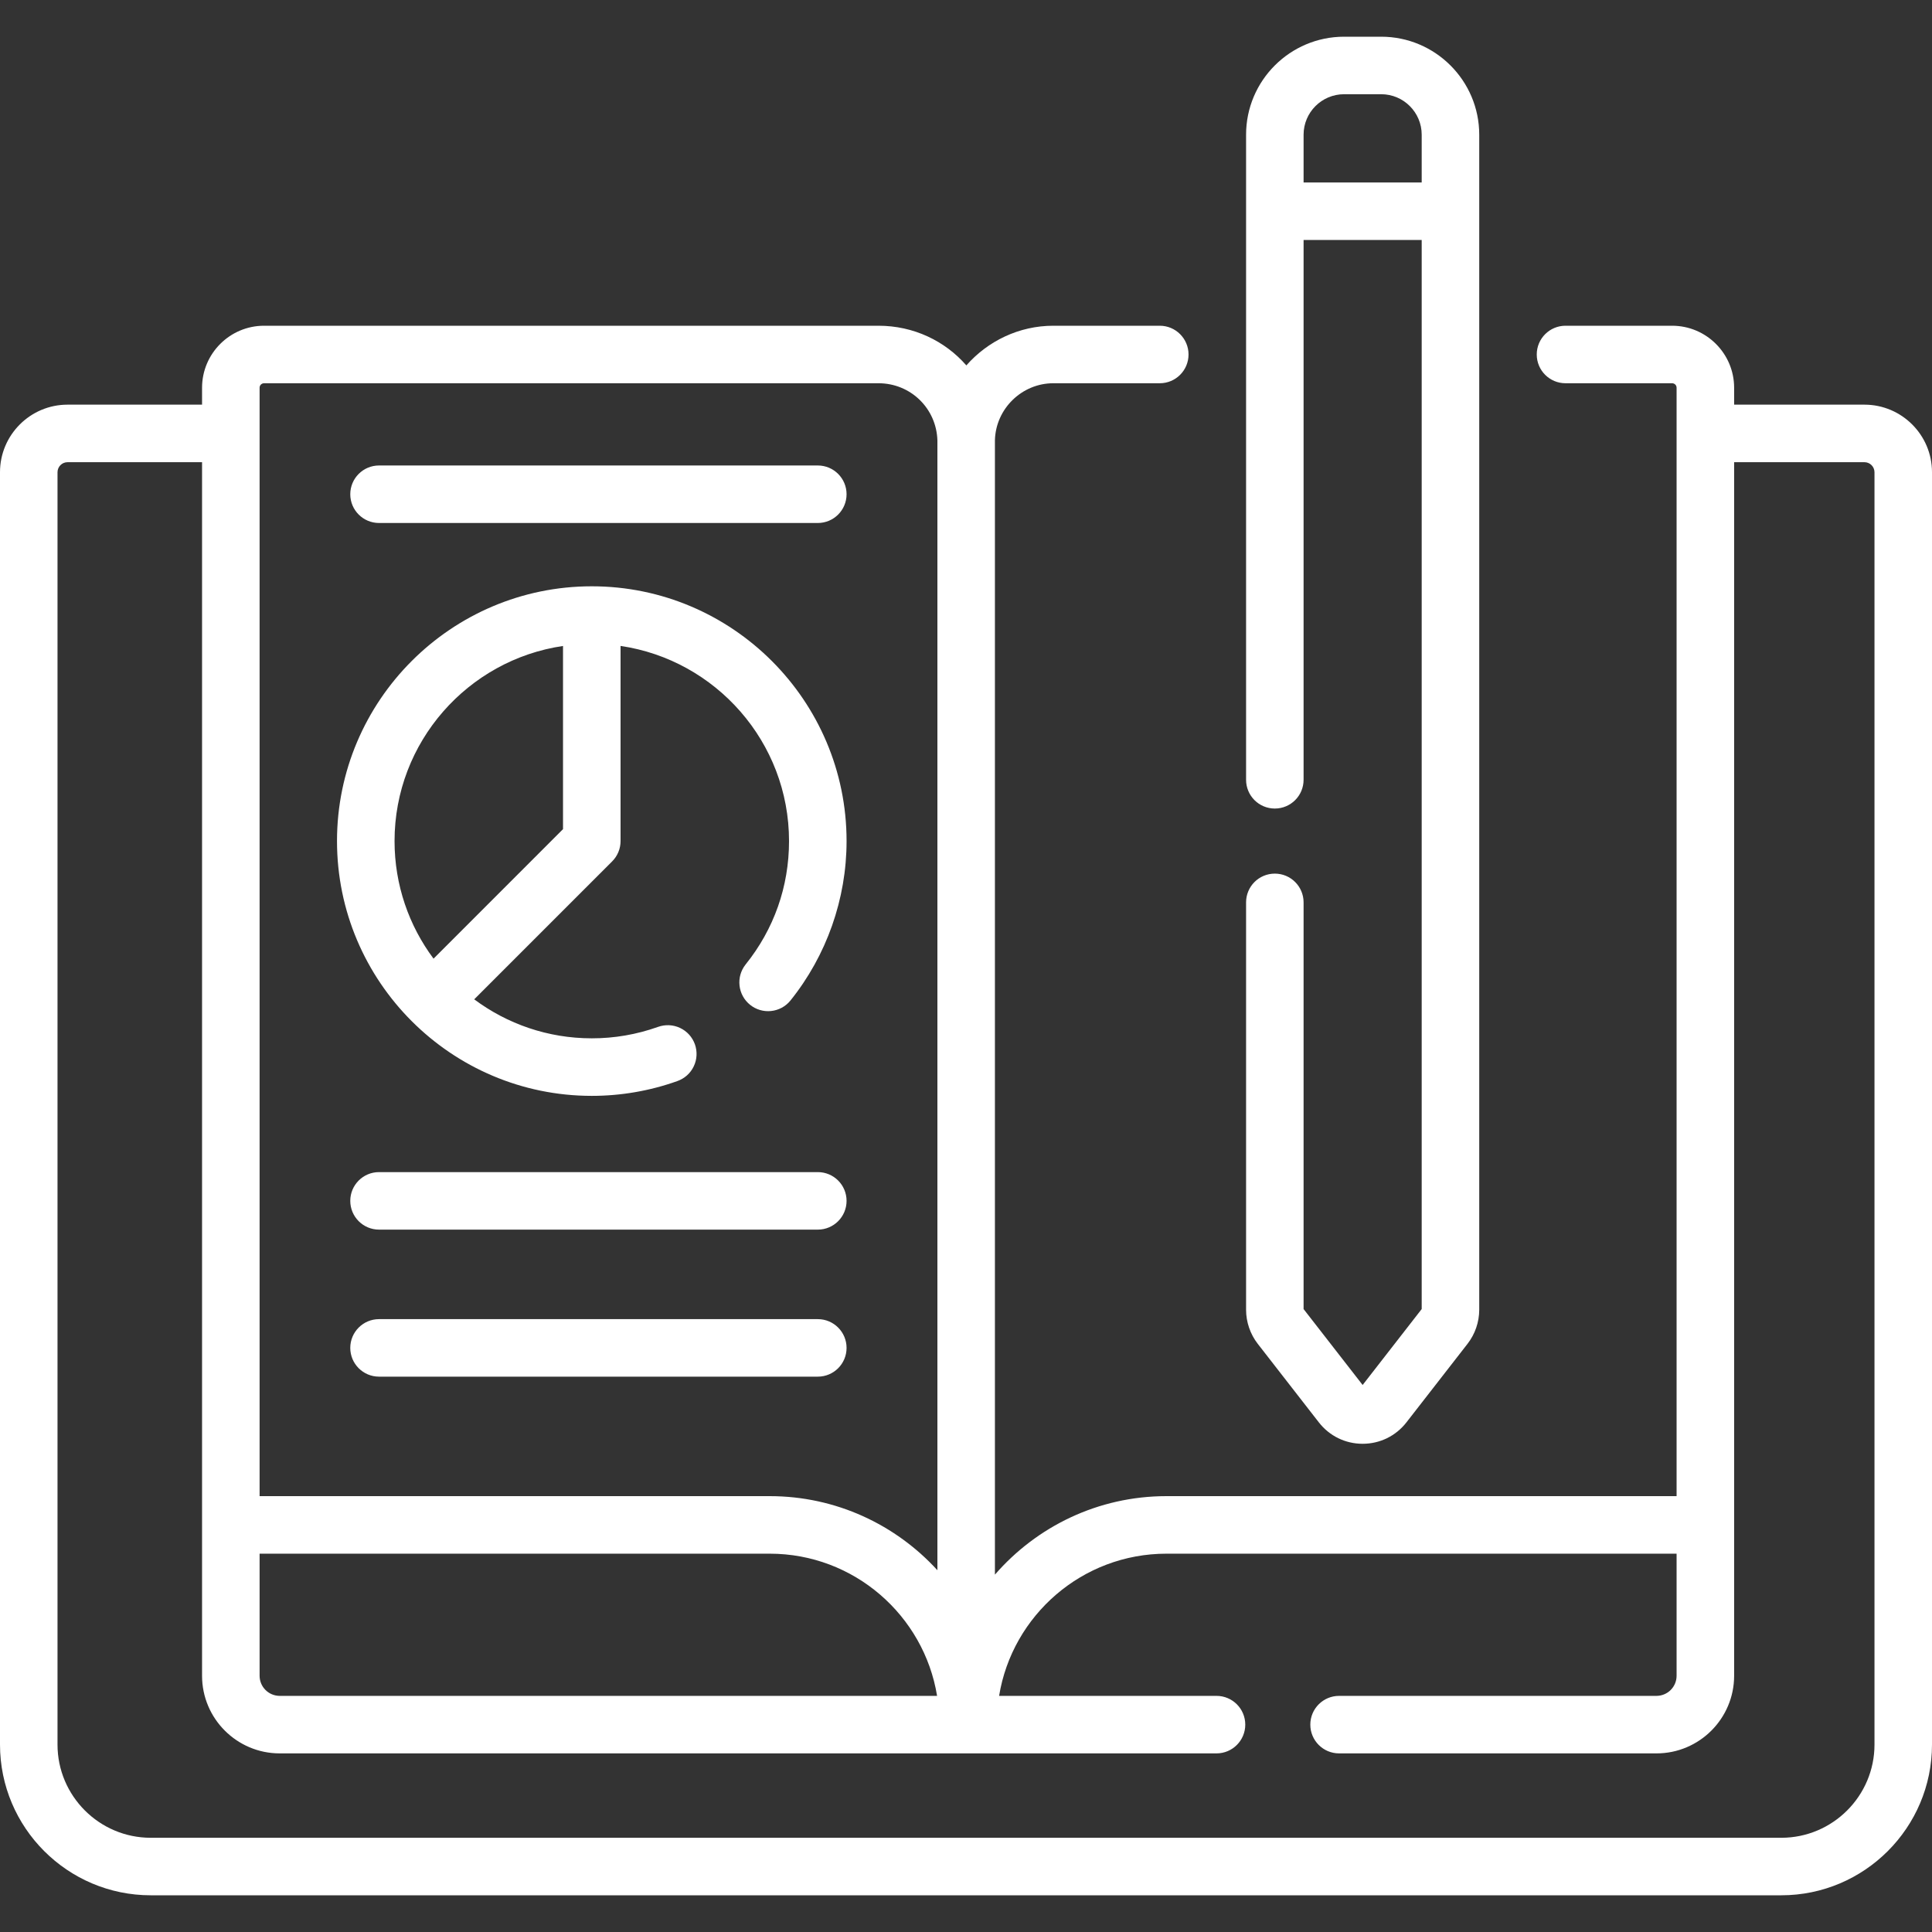 <?xml version="1.0" encoding="UTF-8"?>
<svg xmlns="http://www.w3.org/2000/svg" width="60" height="60" viewBox="0 0 60 60" fill="none">
  <rect x="0" y="0" width="60" height="60" fill="#333333" stroke="none"/>
  <g clip-path="url(#clip0_81_1979)">
    <path d="M57.902 12.567H53.855V12.042C53.855 10.98 52.991 10.116 51.929 10.116H48.618C48.125 10.116 47.725 10.516 47.725 11.009C47.725 11.503 48.125 11.902 48.618 11.902H51.929C51.966 11.902 52.001 11.917 52.028 11.943C52.054 11.969 52.068 12.005 52.068 12.042V46.464H36.225C34.1 46.464 32.193 47.41 30.898 48.902V13.677C30.92 12.698 31.733 11.902 32.712 11.902H36.018C36.511 11.902 36.911 11.503 36.911 11.009C36.911 10.516 36.511 10.116 36.018 10.116H32.712C31.644 10.116 30.674 10.594 30.011 11.348C29.35 10.59 28.375 10.116 27.282 10.116H8.201C7.139 10.116 6.275 10.98 6.275 12.042V12.567H2.098C0.941 12.567 0 13.508 0 14.665V54.179C0 56.76 2.1 58.86 4.682 58.86H55.319C57.9 58.86 60 56.76 60 54.179V14.665C60 13.508 59.059 12.567 57.902 12.567ZM8.062 48.251H23.905C26.52 48.251 28.694 50.166 29.102 52.667H8.686C8.52 52.666 8.362 52.601 8.245 52.484C8.128 52.367 8.062 52.208 8.062 52.042L8.062 48.251ZM8.201 11.902H27.282C28.28 11.902 29.083 12.683 29.112 13.679V48.765C27.821 47.352 25.965 46.464 23.905 46.464H8.062V12.042C8.062 12.005 8.076 11.969 8.102 11.943C8.129 11.917 8.164 11.902 8.201 11.902ZM58.214 54.179C58.214 55.775 56.915 57.074 55.318 57.074H4.682C3.085 57.074 1.786 55.775 1.786 54.179V14.665C1.787 14.582 1.819 14.503 1.878 14.445C1.936 14.386 2.015 14.354 2.098 14.354H6.275V52.042C6.275 53.372 7.357 54.453 8.686 54.453H37.78C38.273 54.453 38.673 54.053 38.673 53.56C38.673 53.066 38.273 52.667 37.78 52.667H31.028C31.436 50.166 33.61 48.251 36.225 48.251H52.068V52.042C52.068 52.208 52.002 52.367 51.885 52.484C51.768 52.601 51.609 52.666 51.444 52.667H41.586C41.093 52.667 40.693 53.066 40.693 53.56C40.693 54.053 41.093 54.453 41.586 54.453H51.444C52.773 54.453 53.855 53.372 53.855 52.042V14.354H57.902C57.984 14.354 58.064 14.386 58.122 14.445C58.181 14.503 58.213 14.582 58.214 14.665V54.179H58.214Z" fill="white"></path>
    <path d="M40.958 44.173C41.287 44.596 41.782 44.838 42.318 44.838C42.853 44.838 43.349 44.596 43.678 44.173L45.575 41.734C45.81 41.431 45.938 41.059 45.939 40.676V4.184C45.939 2.505 44.573 1.14 42.894 1.14H41.742C40.063 1.14 38.698 2.505 38.698 4.184V24.217C38.698 24.711 39.097 25.11 39.591 25.11C40.084 25.11 40.484 24.711 40.484 24.217V7.453H44.152V40.654L42.318 43.012L40.484 40.654V28.024C40.484 27.53 40.084 27.131 39.591 27.131C39.097 27.131 38.698 27.53 38.698 28.024V40.676C38.698 41.057 38.827 41.433 39.061 41.734L40.958 44.173ZM40.484 5.667V4.184C40.484 3.49 41.048 2.926 41.742 2.926H42.894C43.588 2.926 44.152 3.49 44.152 4.184V5.667H40.484ZM18.379 34.033C19.283 34.033 20.18 33.879 21.032 33.575C21.143 33.536 21.246 33.476 21.334 33.398C21.422 33.319 21.494 33.224 21.544 33.118C21.596 33.011 21.625 32.896 21.631 32.778C21.637 32.661 21.62 32.543 21.581 32.432C21.541 32.321 21.48 32.218 21.401 32.131C21.322 32.044 21.226 31.973 21.119 31.923C21.012 31.873 20.897 31.844 20.779 31.839C20.661 31.834 20.544 31.852 20.433 31.892C19.773 32.127 19.079 32.247 18.378 32.246C17.011 32.246 15.747 31.796 14.727 31.035L19.01 26.752C19.093 26.669 19.159 26.571 19.204 26.462C19.249 26.354 19.272 26.238 19.272 26.12V20.06C22.227 20.494 24.504 23.046 24.504 26.12C24.504 27.532 24.037 28.858 23.152 29.957C23.007 30.142 22.94 30.377 22.967 30.61C22.993 30.844 23.111 31.058 23.294 31.205C23.477 31.353 23.712 31.422 23.945 31.398C24.18 31.374 24.395 31.259 24.544 31.077C25.67 29.678 26.291 27.917 26.291 26.12C26.291 21.758 22.741 18.208 18.378 18.208C14.016 18.208 10.466 21.758 10.466 26.12C10.466 30.483 14.016 34.033 18.379 34.033ZM17.485 20.061V25.75L13.464 29.772C12.703 28.752 12.253 27.488 12.253 26.12C12.253 23.046 14.53 20.494 17.485 20.061ZM11.771 16.242H25.398C25.891 16.242 26.291 15.842 26.291 15.349C26.291 14.856 25.891 14.456 25.398 14.456H11.771C11.278 14.456 10.878 14.856 10.878 15.349C10.878 15.842 11.278 16.242 11.771 16.242ZM25.398 36.401H11.771C11.278 36.401 10.878 36.8 10.878 37.294C10.878 37.787 11.278 38.187 11.771 38.187H25.398C25.891 38.187 26.291 37.787 26.291 37.294C26.291 36.8 25.891 36.401 25.398 36.401ZM25.398 40.967H11.771C11.278 40.967 10.878 41.367 10.878 41.86C10.878 42.354 11.278 42.753 11.771 42.753H25.398C25.891 42.753 26.291 42.354 26.291 41.86C26.291 41.367 25.891 40.967 25.398 40.967Z" fill="white"></path>
  </g>
  <defs>
    <clipPath id="clip0_81_1979">
      <rect width="60" height="60" fill="white"></rect>
    </clipPath>
  </defs>
</svg>
